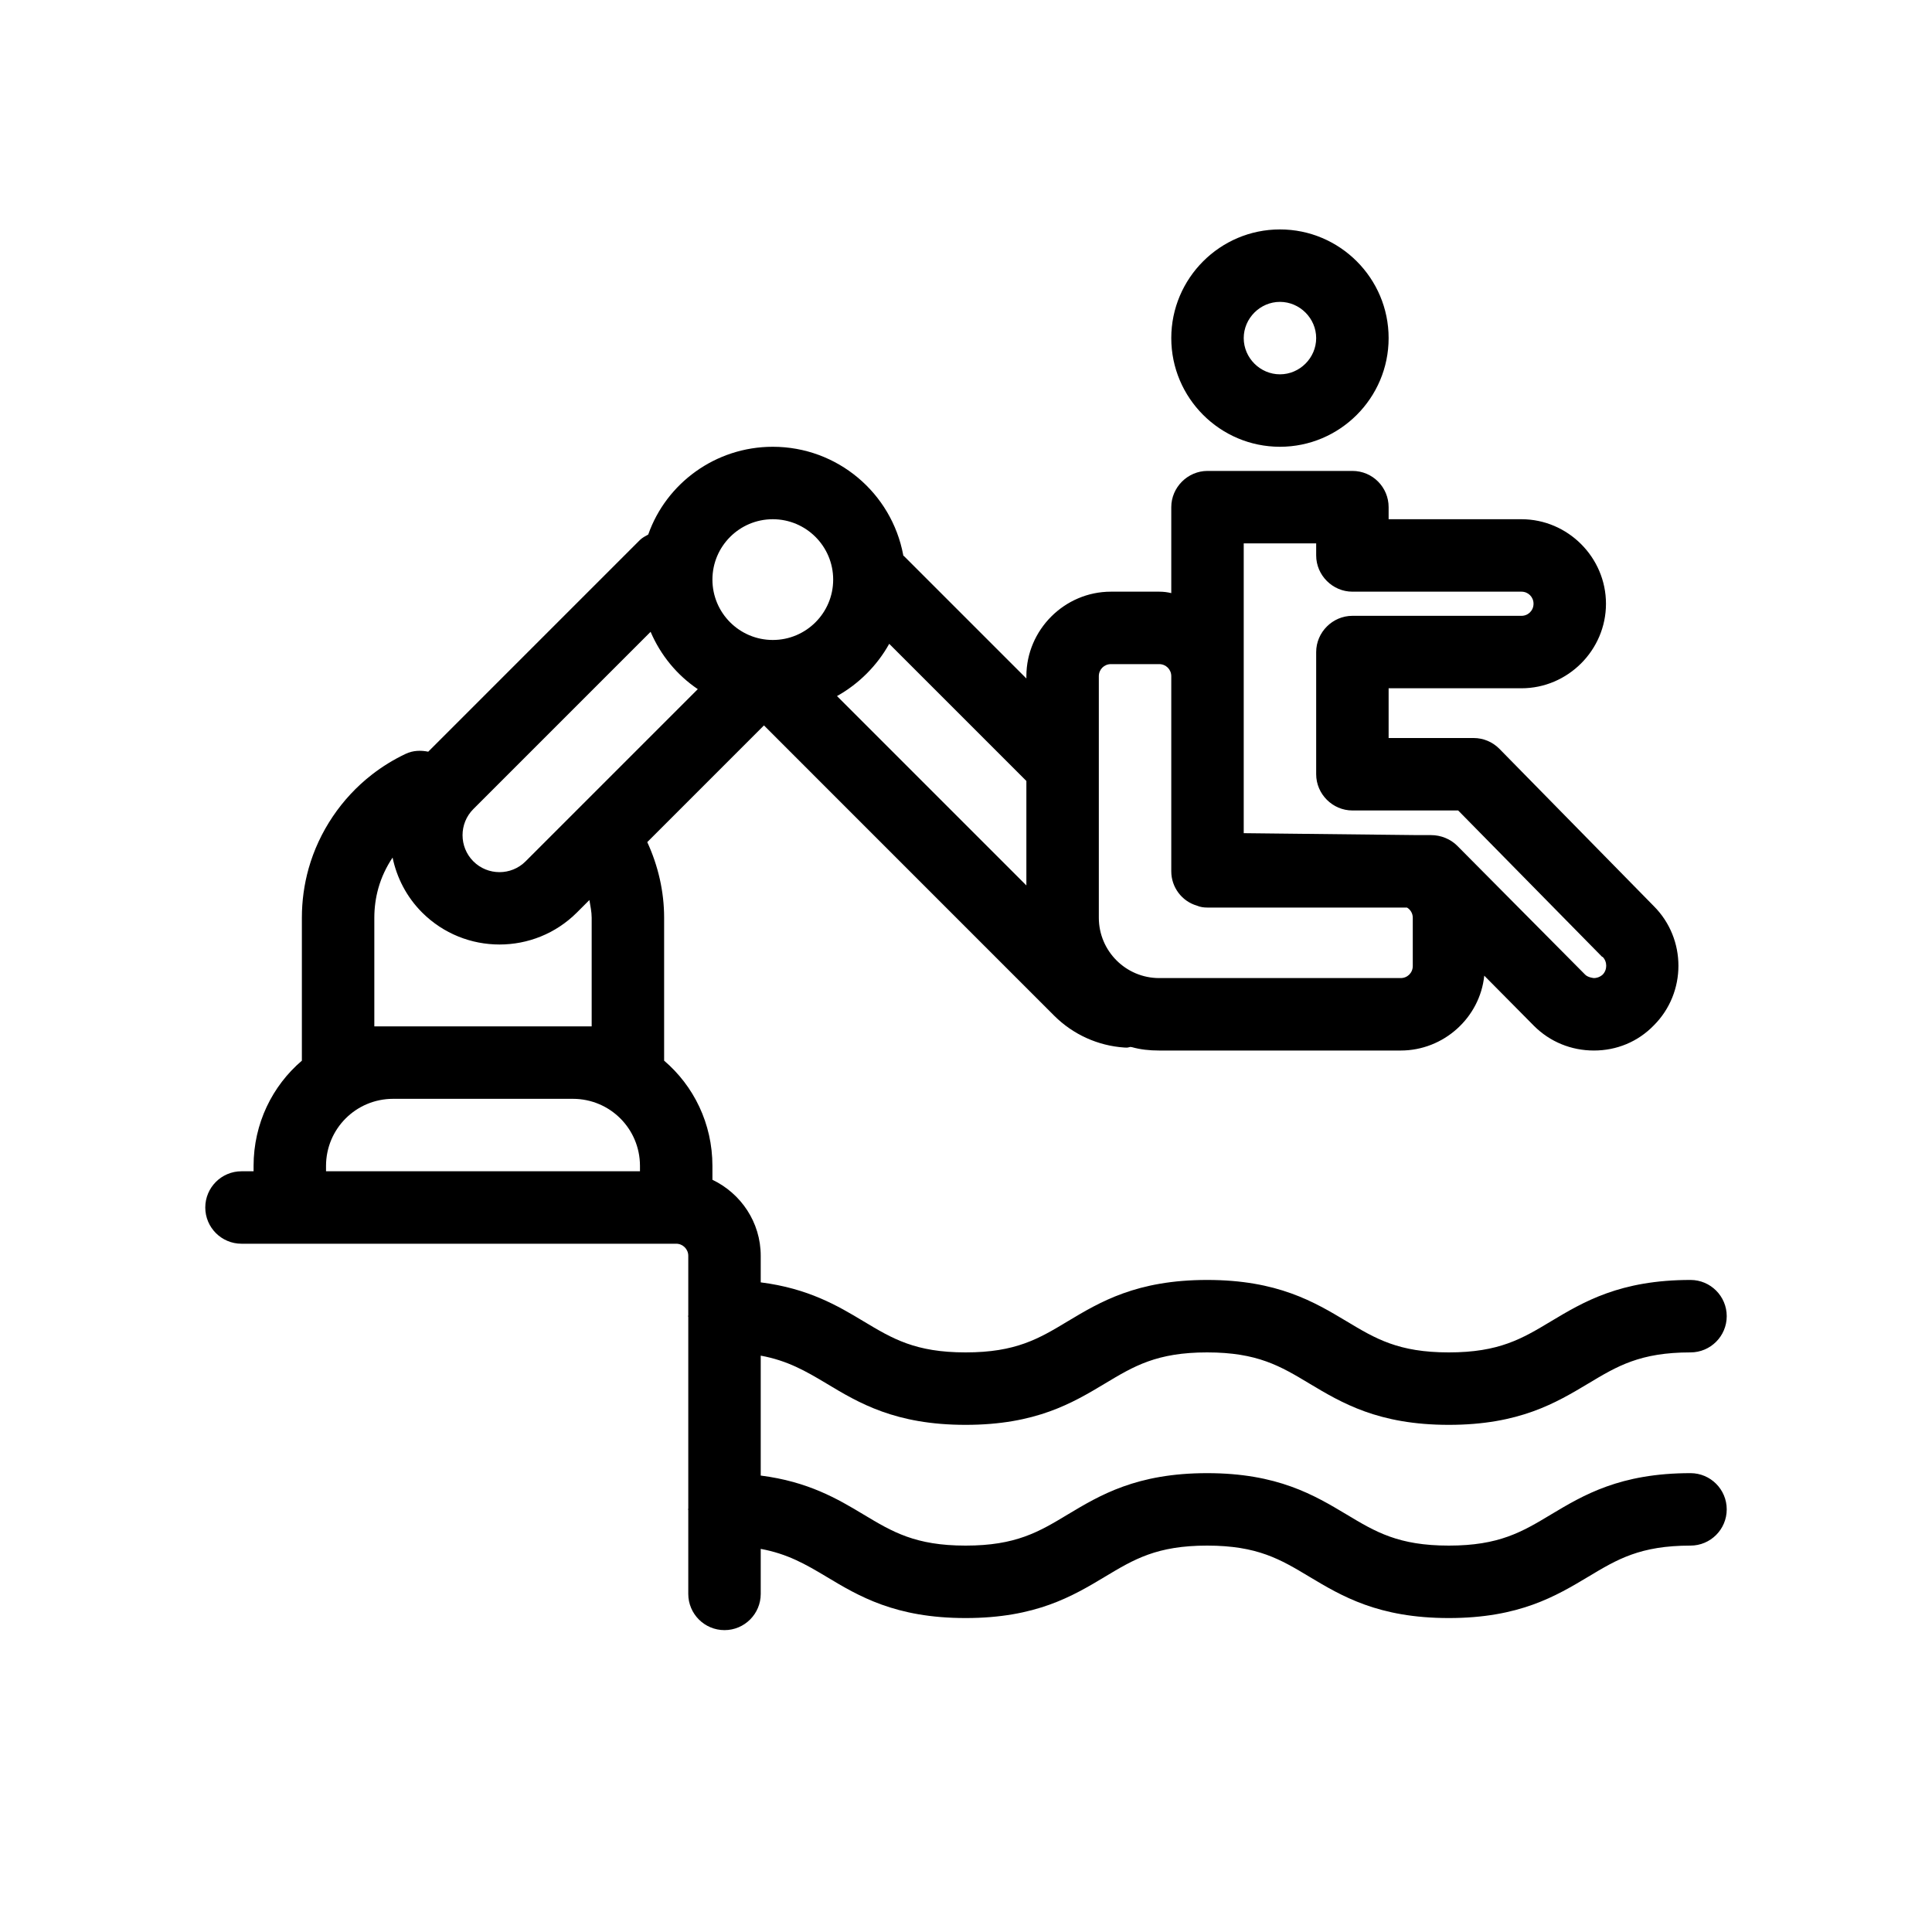 <?xml version="1.0" encoding="UTF-8"?>
<svg xmlns="http://www.w3.org/2000/svg" xmlns:xlink="http://www.w3.org/1999/xlink" version="1.1" id="accessible_x5F_lift" x="0px" y="0px" viewBox="0 0 40 40" style="enable-background:new 0 0 40 40;" xml:space="preserve">
<style type="text/css">
	.st0{fill:none;}
</style>
<rect class="st0" width="40" height="40"></rect>
<g>
	<path d="M35,30.5c-1.459,0-2.218,0.455-2.888,0.856C31.513,31.716,31.039,32,29.996,32   s-1.517-0.284-2.116-0.644C27.21,30.955,26.451,30.5,24.992,30.5c-1.458,0-2.217,0.455-2.886,0.856   C21.508,31.716,21.034,32,19.992,32c-1.041,0-1.514-0.284-2.112-0.643   c-0.541-0.326-1.148-0.682-2.13-0.807v-2.483c0.557,0.103,0.928,0.318,1.358,0.575   C17.777,29.045,18.535,29.5,19.992,29.5c1.458,0,2.217-0.455,2.886-0.856   C23.477,28.284,23.95,28,24.992,28c1.043,0,1.517,0.284,2.116,0.644   C27.778,29.045,28.537,29.5,29.996,29.5s2.218-0.455,2.888-0.856C33.483,28.284,33.957,28,35,28   c0.414,0,0.75-0.336,0.75-0.75S35.414,26.5,35,26.5c-1.459,0-2.218,0.455-2.888,0.856   C31.513,27.716,31.039,28,29.996,28s-1.517-0.284-2.116-0.644C27.21,26.955,26.451,26.5,24.992,26.5   c-1.458,0-2.217,0.455-2.886,0.856C21.508,27.716,21.034,28,19.992,28   c-1.041,0-1.514-0.284-2.112-0.643c-0.541-0.326-1.148-0.682-2.13-0.807V26   c0-0.695-0.411-1.292-1-1.574v-0.286c0-0.88-0.39-1.66-1-2.18V19c0-0.543-0.124-1.076-0.349-1.565   l2.416-2.416l6.011,6.012c0.389,0.387,0.903,0.62,1.449,0.657   c0.018,0.001,0.034,0.002,0.052,0.002c0.027,0,0.051-0.012,0.077-0.015   c0.005,0.001,0.01,0.003,0.015,0.004h0.01C23.61,21.73,23.8,21.75,24,21.75h5   c0.89,0,1.64-0.68,1.73-1.55l1.03,1.04C32.09,21.57,32.53,21.75,33,21.75   s0.91-0.18,1.24-0.52c0.68-0.68,0.68-1.79,0-2.47L31.04,15.5   c-0.14-0.14-0.33-0.22-0.53-0.22H28.75V14.25h2.75c0.96,0,1.75-0.79,1.75-1.75s-0.79-1.75-1.75-1.75   h-2.75V10.5c0-0.41-0.33-0.75-0.75-0.75h-3c-0.41,0-0.75,0.34-0.75,0.75v1.78   C24.17,12.26,24.09,12.25,24,12.25h-1c-0.96,0-1.75,0.79-1.75,1.75v0.047l-2.535-2.535   c-0.004-0.004-0.01-0.005-0.014-0.009c-0.001-0.004-0.001-0.009-0.001-0.013   C18.46,10.21,17.34,9.25,16,9.25c-1.189,0-2.208,0.759-2.579,1.817   c-0.06,0.033-0.122,0.064-0.174,0.115l-4.381,4.381c-0.153-0.031-0.315-0.028-0.468,0.045   c-0.251,0.119-0.488,0.265-0.704,0.434c-0.626,0.488-1.089,1.176-1.304,1.938   C6.297,18.311,6.25,18.654,6.25,19v2.96c-0.61,0.52-1,1.3-1,2.18V24.25H5c-0.414,0-0.75,0.336-0.75,0.75   S4.586,25.75,5,25.75h0.25H14c0.138,0,0.25,0.112,0.25,0.25v1.231c-0,0.007-0.004,0.013-0.004,0.019   s0.004,0.013,0.004,0.019v3.961c-0,0.007-0.004,0.013-0.004,0.019s0.004,0.013,0.004,0.019V33   c0,0.414,0.336,0.75,0.75,0.75s0.75-0.336,0.75-0.75v-0.932c0.557,0.103,0.928,0.318,1.358,0.575   C17.777,33.045,18.535,33.5,19.992,33.5c1.458,0,2.217-0.455,2.886-0.856   C23.477,32.284,23.95,32,24.992,32c1.043,0,1.517,0.284,2.116,0.644   C27.778,33.045,28.537,33.5,29.996,33.5s2.218-0.455,2.888-0.856C33.483,32.284,33.957,32,35,32   c0.414,0,0.75-0.336,0.75-0.75S35.414,30.5,35,30.5z M25.75,11.25h1.5v0.25c0,0.41,0.34,0.75,0.75,0.75h3.5   c0.14,0,0.25,0.11,0.25,0.25s-0.11,0.25-0.25,0.25H28c-0.41,0-0.75,0.34-0.75,0.75v2.53   c0,0.41,0.34,0.75,0.75,0.75h2.19L33.17,19.81c0,0,0,0,0.01,0c0.1,0.1,0.1,0.27,0,0.37   C33.11,20.24,33.04,20.25,33,20.25c0,0-0.12-0.01-0.18-0.07l-2.65-2.67   C30.03,17.37,29.83,17.29,29.63,17.29h-0.28L25.75,17.25V14V11.25z M22.75,14c0-0.14,0.11-0.25,0.25-0.25h1   c0.14,0,0.25,0.11,0.25,0.25v4.04c0,0.33,0.22,0.62,0.53,0.71   c0.07,0.03,0.14,0.04,0.22,0.04h4.13c0.07,0.04,0.12,0.12,0.12,0.21v1   c0,0.14-0.11,0.25-0.25,0.25h-5c-0.69,0-1.25-0.56-1.25-1.25V14z M18.41,13.33   c0-0,0-0.001,0-0.001l2.84,2.84v2.163l-3.921-3.921   c0-0,0.001-0,0.001-0C17.78,14.16,18.16,13.78,18.41,13.33z M16,10.75   c0.69,0,1.25,0.56,1.25,1.25s-0.56,1.25-1.25,1.25s-1.25-0.56-1.25-1.25S15.31,10.75,16,10.75z M9.8,16.751l3.67-3.67   c0.209,0.488,0.548,0.897,0.977,1.187l-3.565,3.565c-0.298,0.299-0.784,0.298-1.082,0   C9.502,17.534,9.502,17.049,9.8,16.751z M7.75,21.25V19c0-0.208,0.028-0.415,0.084-0.613   c0.063-0.224,0.164-0.438,0.294-0.632c0.087,0.417,0.289,0.815,0.612,1.138   c0.442,0.441,1.021,0.662,1.602,0.662s1.16-0.221,1.602-0.662l0.259-0.259   C12.222,18.755,12.25,18.876,12.25,19v2.25h-0.39H8.14H7.75z M6.75,24.25v-0.11   C6.75,23.37,7.37,22.75,8.14,22.75h3.72c0.77,0,1.39,0.62,1.39,1.39V24.25H6.75z"></path>
	<path d="M26.5,9.25c1.24,0,2.25-1.01,2.25-2.25s-1.01-2.25-2.25-2.25S24.25,5.76,24.25,7S25.26,9.25,26.5,9.25z    M26.5,6.25c0.41,0,0.75,0.34,0.75,0.75s-0.34,0.75-0.75,0.75S25.75,7.41,25.75,7S26.09,6.25,26.5,6.25z"></path>
</g>
</svg>
